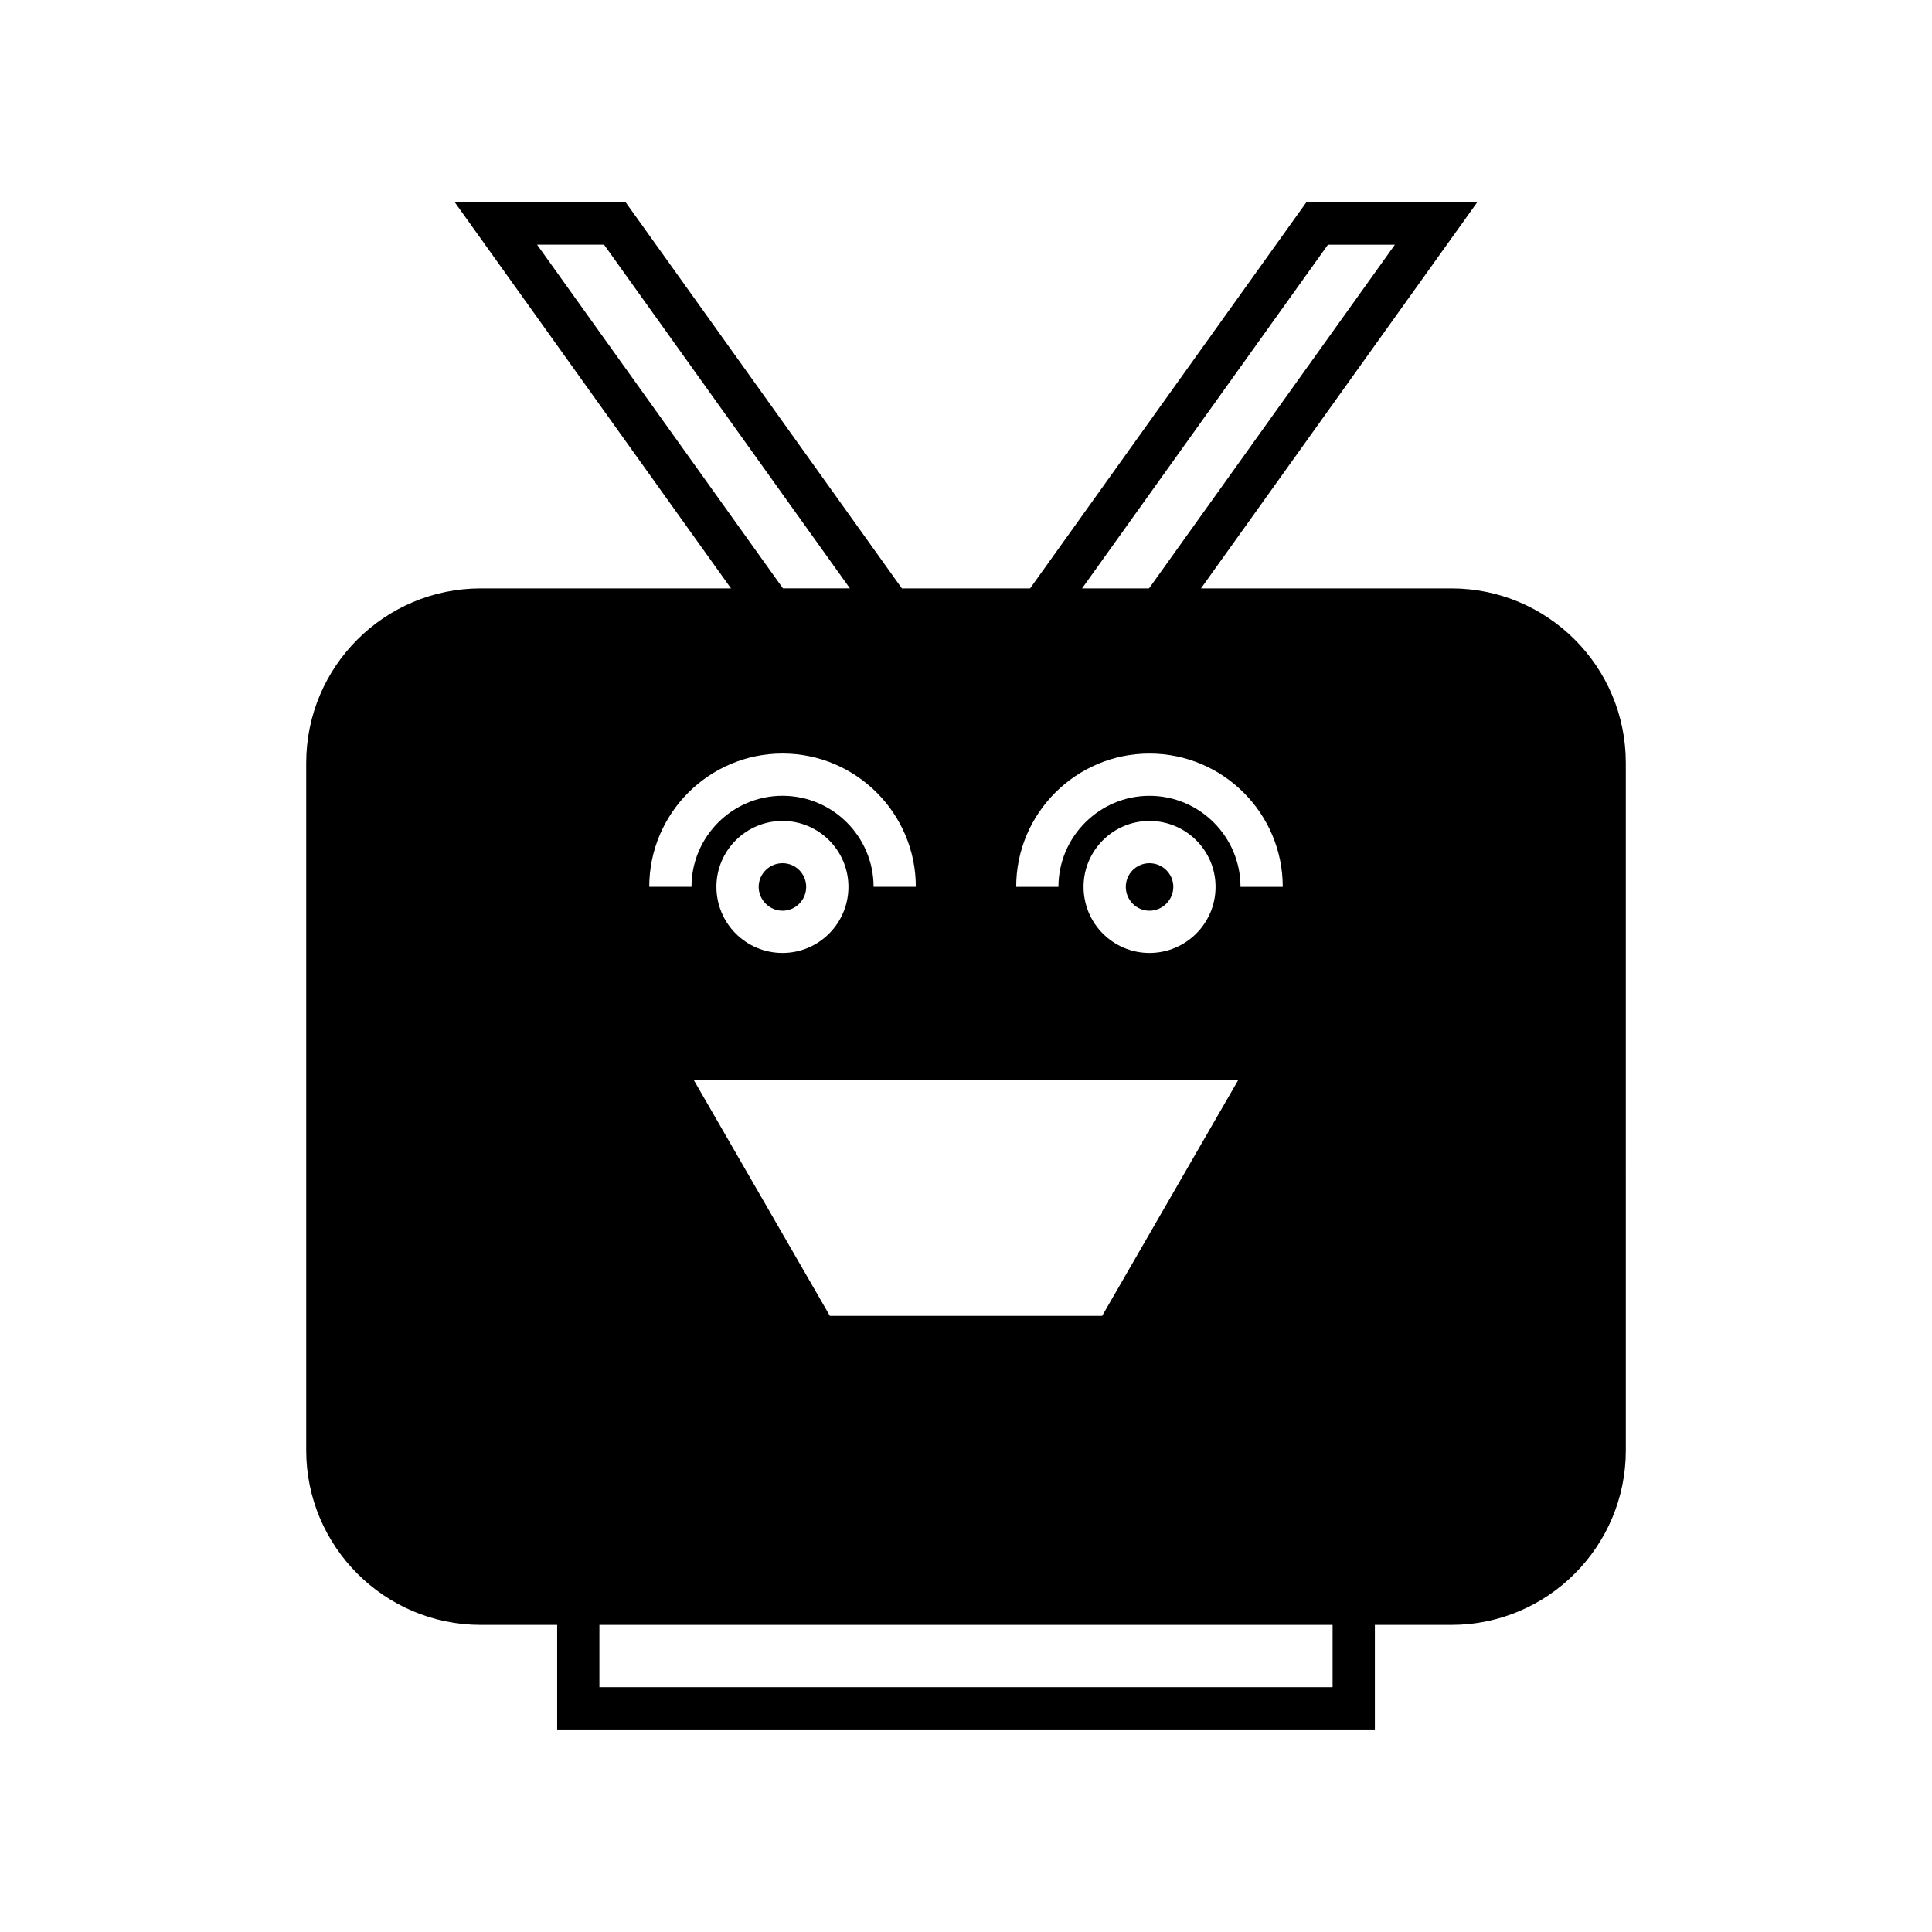 <?xml version="1.0" encoding="UTF-8"?>
<!-- Uploaded to: ICON Repo, www.svgrepo.com, Generator: ICON Repo Mixer Tools -->
<svg fill="#000000" width="800px" height="800px" version="1.1" viewBox="144 144 512 512" xmlns="http://www.w3.org/2000/svg">
 <g>
  <path d="m454.94 379.03c0-3.469-2.856-6.269-6.324-6.269-3.473 0-6.269 2.801-6.269 6.269s2.801 6.324 6.269 6.324 6.324-2.856 6.324-6.324z"/>
  <path d="m357.65 379.03c0-3.469-2.801-6.269-6.269-6.269s-6.324 2.801-6.324 6.269 2.856 6.324 6.324 6.324 6.269-2.856 6.269-6.324z"/>
  <path d="m528.61 299.93h-66.336l73.164-102.27h-45.285l-73.164 102.27h-33.98l-73.164-102.27h-45.285l73.164 102.27h-66.336c-25.469 0-46.238 20.711-46.238 46.238v182.21c0 25.469 20.77 46.238 46.238 46.238h20.266v27.711h216.7v-27.711h20.266c25.527 0 46.238-20.77 46.238-46.238l-0.004-182.21c0-25.527-20.711-46.238-46.238-46.238zm-32.691-91.078h17.746l-65.16 91.078h-17.746zm-47.301 134.85c19.48 0 35.324 15.844 35.324 35.324h-11.195c0-13.266-10.805-24.125-24.125-24.125-13.266 0-24.125 10.859-24.125 24.125h-11.195c-0.008-19.48 15.836-35.324 35.316-35.324zm23.512 86.543-36.051 62.473h-72.156l-36.051-62.473zm-138.27-51.219c0-9.629 7.836-17.465 17.52-17.465 9.629 0 17.465 7.836 17.465 17.465 0 9.684-7.836 17.52-17.465 17.52-9.684 0-17.52-7.836-17.52-17.52zm97.293 0c0-9.629 7.836-17.465 17.465-17.465 9.684 0 17.52 7.836 17.52 17.465 0 9.684-7.836 17.52-17.52 17.52-9.629 0-17.465-7.836-17.465-17.52zm-144.82-170.18h17.746l65.16 91.078h-17.746zm65.047 134.85c19.48 0 35.324 15.844 35.324 35.324h-11.195c0-13.266-10.805-24.125-24.129-24.125s-24.125 10.859-24.125 24.125h-11.195c0-19.48 15.84-35.324 35.32-35.324zm145.77 247.43h-194.3v-16.516h194.3z"/>
 </g>
</svg>
